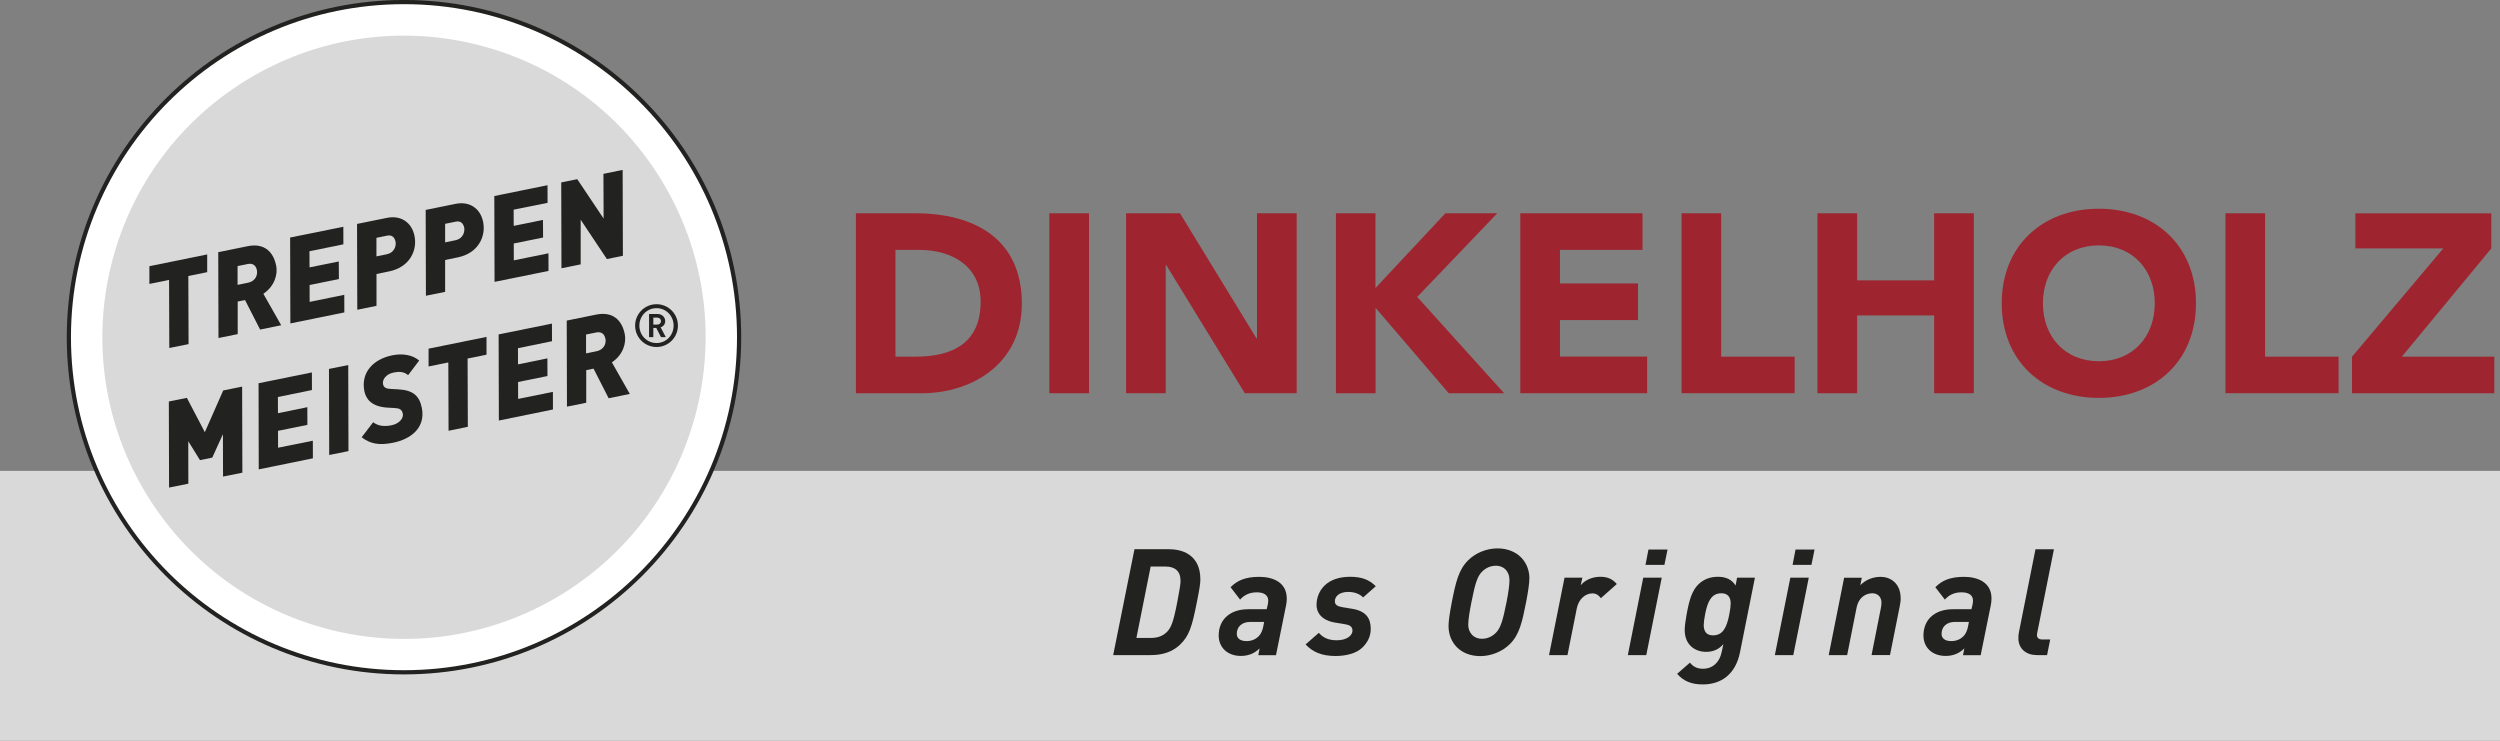 <?xml version="1.0" encoding="UTF-8"?><svg xmlns="http://www.w3.org/2000/svg" viewBox="0 0 422.91 125.28"><rect x="0" y="0" width="422.91" height="125.28" fill="#808080" stroke="none"/><defs><style>.cls-1{fill:#fff;}.cls-2{fill:#9e242f;}.cls-3{fill-rule:evenodd;}.cls-3,.cls-4{fill:#222221;}.cls-5{fill:none;stroke:#222221;stroke-miterlimit:3.86;stroke-width:.71px;}.cls-6{fill:#d9d9d9;}</style></defs><g id="Donaubauer-Logo"><polygon class="cls-6" points="0 79.65 422.91 79.65 422.91 125.28 0 125.28 0 79.65 0 79.65"/><path class="cls-3" d="m203.05,97.92c0-3.47-2.31-5.01-5.28-5.01h-5.86l-3.6,17.91h6.37c2.04,0,3.72-.6,4.93-1.76,1.53-1.48,2.01-2.89,2.87-7.27.46-2.29.58-3.1.58-3.87h0Zm-3.34.28c0,.58-.15,1.53-.55,3.6-.65,3.4-1.06,4.43-1.79,5.13-.7.68-1.56.98-2.61.98h-2.52l2.41-12.07h2.54c1.53,0,2.51.75,2.51,2.36h0Z"/><path class="cls-3" d="m217.67,101.22c0-2.79-2.46-3.64-4.65-3.64-2.44,0-3.8.68-4.85,1.76l1.61,2.09c.65-.73,1.54-1.23,2.82-1.23s1.94.53,1.94,1.4c0,.25-.03.45-.08.68l-.18.78h-3.12c-1.51,0-2.84.4-3.82,1.36-.75.75-1.18,1.81-1.18,3.09,0,1.99,1.46,3.45,3.75,3.45,1.44,0,2.44-.55,3.17-1.28l-.22,1.16h2.99l1.71-8.45c.08-.35.12-.8.12-1.16h0Zm-3.82,3.98l-.15.78c-.13.65-.38,1.26-.78,1.66-.48.48-1.18.81-2.04.81-1.13,0-1.66-.5-1.66-1.23,0-1.16.83-2.01,2.24-2.01h2.39Z"/><path class="cls-4" d="m232.74,99.18c-1.13-1.16-2.49-1.61-4.35-1.61s-3.37.53-4.35,1.51c-.88.88-1.33,2.06-1.33,3.27s.76,2.56,3.14,2.97l1.71.28c.75.13,1.23.38,1.23,1.08,0,.78-.88,1.63-2.67,1.63-1.48,0-2.36-.5-3.02-1.26l-2.24,1.96c1.16,1.26,2.71,1.96,5.06,1.96,1.69,0,3.5-.4,4.55-1.43.85-.83,1.41-1.86,1.41-3.17,0-1.81-.83-3.02-3.17-3.39l-1.69-.28c-.81-.13-1.21-.43-1.21-.98,0-.81.7-1.59,2.29-1.59.93,0,1.89.3,2.49.93l2.14-1.89h0Z"/><path class="cls-3" d="m258.72,97.85c0-2.77-2.01-5.08-5.41-5.08-1.74,0-3.65.7-4.98,2.04-1.58,1.59-2.06,3.62-2.74,7.07-.38,2.01-.55,3.22-.55,4.03,0,2.77,1.98,5.08,5.38,5.08,1.74,0,3.67-.71,5-2.04,1.59-1.58,2.06-3.62,2.74-7.07.38-2.01.55-3.22.55-4.02h0Zm-3.37.25c0,.88-.2,2.24-.5,3.77-.65,3.32-1.06,4.38-1.74,5.11-.63.68-1.48,1.08-2.44,1.08-1.21,0-2.29-.83-2.29-2.41,0-.88.23-2.24.53-3.77.65-3.32,1.05-4.38,1.73-5.1.63-.68,1.48-1.08,2.44-1.08,1.2,0,2.26.83,2.26,2.41h0Z"/><path class="cls-3" d="m273.51,98.8c-.71-.83-1.54-1.23-2.79-1.23-1.36,0-2.59.55-3.32,1.43l.28-1.28h-3.02l-2.62,13.1h3.12l1.58-7.92c.3-1.51,1.41-2.52,2.64-2.52.81,0,1.21.53,1.43.81l2.69-2.39h0Z"/><path class="cls-3" d="m281.1,97.72h-3.12l-2.61,13.1h3.12l2.62-13.1h0Zm.98-4.76h-3.22l-.5,2.59h3.2l.53-2.59h0Z"/><path class="cls-3" d="m296.87,97.72h-3.02l-.25,1.33c-.6-.98-1.61-1.48-2.97-1.48-1.18,0-2.36.33-3.35,1.31-1.01,1.01-1.51,2.51-1.96,5.03-.2,1.11-.33,2.04-.33,2.66,0,2.46,1.68,3.7,3.62,3.7,1.31,0,2.24-.5,2.92-1.31l-.28,1.33c-.35,1.69-1.46,2.84-3.19,2.84-1.23,0-1.79-.58-2.19-1.03l-2.16,1.89c1.11,1.26,2.44,1.79,4.35,1.79,3.02,0,5.53-1.63,6.29-5.46l2.52-12.6h0Zm-4.1,4.38c0,.4-.08,1.01-.23,1.81-.45,2.37-1.16,3.57-2.77,3.57-1.16,0-1.56-.76-1.56-1.74,0-.4.08-1.01.23-1.81.45-2.36,1.16-3.57,2.77-3.57,1.06,0,1.56.65,1.56,1.73h0Z"/><path class="cls-3" d="m305.98,97.72h-3.12l-2.62,13.1h3.12l2.62-13.1h0Zm.98-4.76h-3.22l-.5,2.59h3.19l.53-2.59h0Z"/><path class="cls-3" d="m321.52,101.2c0-2.62-1.83-3.62-3.37-3.62-1.36,0-2.59.53-3.45,1.41l.25-1.26h-2.99l-2.61,13.1h3.12l1.58-7.95c.4-2.06,1.81-2.52,2.69-2.52.78,0,1.54.5,1.54,1.63,0,.25-.05.58-.1.85l-1.58,7.97h3.12l1.63-8.17c.08-.43.18-.93.18-1.46h0Z"/><path class="cls-3" d="m336.89,101.22c0-2.79-2.46-3.64-4.65-3.64-2.44,0-3.8.68-4.85,1.76l1.61,2.09c.65-.73,1.53-1.23,2.82-1.23s1.94.53,1.94,1.4c0,.25-.02.45-.08.68l-.18.78h-3.12c-1.51,0-2.84.4-3.82,1.36-.75.75-1.18,1.81-1.18,3.09,0,1.99,1.46,3.45,3.75,3.45,1.43,0,2.44-.55,3.17-1.28l-.23,1.16h2.99l1.71-8.45c.08-.35.12-.8.12-1.16h0Zm-3.82,3.98l-.15.78c-.13.65-.38,1.26-.78,1.66-.48.48-1.18.81-2.04.81-1.13,0-1.66-.5-1.66-1.23,0-1.16.83-2.01,2.24-2.01h2.39Z"/><path class="cls-4" d="m347.45,92.92h-3.12l-2.79,13.98c-.08.35-.1.68-.1,1.08,0,1.79,1.33,2.84,3.14,2.84h1.71l.53-2.64h-1.28c-.68,0-.96-.28-.96-.75,0-.2.03-.33.08-.55l2.79-13.96h0Z"/></g><g id="Vordergrund"><path class="cls-1" d="m11.65,57.05C11.65,25.74,37.03.35,68.34.35s56.69,25.38,56.69,56.69-25.38,56.69-56.69,56.69S11.65,88.36,11.65,57.05Z"/><path class="cls-1" d="m11.65,57.05C11.65,25.74,37.03.35,68.34.35s56.69,25.38,56.69,56.69-25.38,56.69-56.69,56.69S11.65,88.36,11.65,57.05Z"/><path class="cls-5" d="m11.65,57.05C11.65,25.74,37.03.35,68.34.35s56.69,25.38,56.69,56.69-25.38,56.69-56.69,56.69S11.65,88.36,11.65,57.05Z"/><circle class="cls-6" cx="68.34" cy="57.05" r="51.02" transform="translate(-19.77 44.35) rotate(-31.65)"/><polygon class="cls-3" points="40.96 65.4 37.76 66.05 34.65 73.11 31.61 67.3 28.56 67.92 28.6 82.48 31.86 81.82 31.85 74.64 33.83 77.84 35.91 77.41 37.71 73.45 37.73 80.62 41 79.96 40.96 65.4"/><polygon class="cls-3" points="52.76 63 43.74 64.83 43.77 79.4 52.93 77.53 52.92 74.55 47.04 75.74 47.03 72.88 52 71.87 51.99 68.88 47.02 69.9 47.01 67.16 52.77 65.98 52.76 63"/><polygon class="cls-3" points="58.91 61.75 55.65 62.41 55.69 76.97 58.95 76.31 58.91 61.75"/><path class="cls-3" d="m70.92,61c-1.12-.96-2.79-1.25-4.54-.9-3.36.68-5.36,3.01-4.74,6.08.22,1.08.98,2.62,3.96,2.78l1.12.06c.81.04,1.27.21,1.42.96.16.81-.64,1.7-1.91,1.96-1.22.25-2.26.13-3.11-.51l-1.94,2.54c1.5,1.15,3,1.39,5.34.92,2.99-.61,5.52-2.54,4.83-5.92-.41-2-1.45-2.98-4.03-3.11l-1.12-.06c-.6-.04-1.26-.07-1.41-.82-.14-.71.45-1.69,1.79-1.96.92-.19,1.73-.17,2.46.44l1.87-2.47Z"/><polygon class="cls-3" points="82.3 56.99 72.5 58.98 72.5 61.99 75.84 61.31 75.88 72.87 79.14 72.2 79.1 60.65 82.3 60 82.3 56.99"/><polygon class="cls-3" points="93.37 54.74 84.35 56.57 84.39 71.14 93.54 69.27 93.53 66.29 87.65 67.48 87.64 64.62 92.61 63.61 92.6 60.62 87.63 61.64 87.62 58.9 93.38 57.72 93.37 54.74"/><path class="cls-3" d="m105.67,56.45c-.44-2.16-1.9-3.83-4.83-3.23l-4.97,1.01.04,14.56,3.26-.66v-5.52s1.24-.25,1.24-.25l2.55,5.01,3.58-.73-3.03-5.34c1.91-1.29,2.48-3.29,2.17-4.84Zm-3.25.84c.12.57-.02,1.82-1.57,2.14l-1.71.35v-3.19s1.73-.35,1.73-.35c.81-.16,1.37.19,1.54,1.06Z"/><polygon class="cls-3" points="35.05 43.04 25.27 45.03 25.27 48.03 28.6 47.35 28.64 58.87 31.9 58.21 31.86 46.69 35.05 46.04 35.05 43.04"/><path class="cls-3" d="m46.7,44.87c-.44-2.16-1.9-3.82-4.82-3.22l-4.96,1.01.04,14.52,3.25-.66v-5.51s1.24-.25,1.24-.25l2.55,4.99,3.57-.73-3.02-5.32c1.9-1.29,2.48-3.28,2.16-4.83Zm-3.24.84c.12.57-.02,1.82-1.57,2.13l-1.7.35v-3.18s1.73-.35,1.73-.35c.8-.16,1.37.19,1.54,1.05Z"/><polygon class="cls-3" points="58.08 38.36 49.08 40.18 49.12 54.71 58.25 52.85 58.24 49.87 52.38 51.07 52.37 48.21 57.33 47.2 57.31 44.23 52.36 45.23 52.35 42.5 58.09 41.33 58.08 38.36"/><path class="cls-3" d="m70.13,39.95c-.49-2.43-2.4-3.55-4.65-3.1l-5.08,1.03.04,14.52,3.25-.66v-5.39s2.14-.44,2.14-.44c3.49-.71,4.79-3.56,4.29-5.98Zm-3.21.96c.1.51-.06,1.81-1.53,2.11l-1.71.35v-3.14s1.82-.37,1.82-.37c.84-.17,1.27.33,1.42,1.06Z"/><path class="cls-3" d="m81.74,37.58c-.49-2.43-2.4-3.55-4.65-3.1l-5.08,1.03.04,14.52,3.25-.66v-5.39s2.14-.44,2.14-.44c3.49-.71,4.78-3.57,4.29-5.98Zm-3.21.96c.1.51-.06,1.81-1.53,2.11l-1.7.35v-3.14s1.82-.37,1.82-.37c.84-.17,1.27.33,1.42,1.06Z"/><polygon class="cls-3" points="92.62 31.33 83.62 33.16 83.66 47.68 92.79 45.83 92.78 42.85 86.92 44.04 86.91 41.19 91.87 40.18 91.85 37.2 86.9 38.21 86.89 35.47 92.63 34.31 92.62 31.33"/><polygon class="cls-3" points="105.33 28.74 102.08 29.41 102.11 36.97 97.65 30.31 94.94 30.86 94.98 45.38 98.23 44.72 98.23 37.17 102.66 43.82 105.37 43.27 105.33 28.74"/><path class="cls-3" d="m114.68,55.08c0-2-1.62-3.62-3.62-3.62-2,0-3.62,1.62-3.62,3.62s1.62,3.62,3.62,3.62,3.62-1.62,3.62-3.62Zm-.73,0c0,1.65-1.27,2.95-2.89,2.95s-2.9-1.3-2.9-2.95,1.28-2.95,2.9-2.95,2.89,1.3,2.89,2.95Zm-1.32,1.95l-.87-1.65c.43-.15.77-.51.77-1.06,0-.65-.52-1.2-1.26-1.2h-1.47v3.91h.72v-1.55h.5l.8,1.55h.81Zm-.81-2.71c0,.33-.26.59-.64.59h-.66v-1.18h.66c.38,0,.64.26.64.59Z"/><path class="cls-2" d="m144.78,36.08h10.06c9.8,0,18.02,4.17,18.02,15.31,0,9.85-8.04,15.14-17.11,15.14h-10.96v-30.44Zm6.71,24.25h3.48c6.23,0,10.92-2.36,10.92-9.29,0-5.98-4.77-8.77-10.45-8.77h-3.96v18.06Z"/><path class="cls-2" d="m177.51,36.08h6.71v30.44h-6.71v-30.44Z"/><path class="cls-2" d="m190.49,36.08h9.12l12.94,21.16h.09v-21.16h6.71v30.44h-8.77l-13.29-21.67h-.09v21.67h-6.71v-30.44Z"/><path class="cls-2" d="m225.97,36.08h6.71v12.64l11.83-12.64h8.77l-13.54,14.15,14.71,16.3h-9.37l-12.38-14.45v14.45h-6.71v-30.44Z"/><path class="cls-2" d="m257.18,36.08h20.68v6.19h-13.97v5.68h13.2v6.19h-13.2v6.19h14.75v6.19h-21.46v-30.44Z"/><path class="cls-2" d="m284.45,36.08h6.71v24.25h12.43v6.19h-19.13v-30.44Z"/><path class="cls-2" d="m307.45,36.08h6.71v11.35h13.03v-11.35h6.71v30.44h-6.71v-13.16h-13.03v13.16h-6.71v-30.44Z"/><path class="cls-2" d="m355.05,35.31c9.5,0,16.43,6.23,16.43,16s-6.92,16-16.43,16-16.43-6.24-16.43-16,6.92-16,16.43-16Zm0,25.8c5.72,0,9.46-4.13,9.46-9.8s-3.74-9.8-9.46-9.8-9.46,4.13-9.46,9.8,3.74,9.8,9.46,9.8Z"/><path class="cls-2" d="m376.46,36.08h6.71v24.25h12.43v6.19h-19.13v-30.44Z"/><path class="cls-2" d="m397.88,60.34l15.44-18.32h-14.88v-5.93h23v5.93l-15.14,18.32h15.65v6.19h-24.08v-6.19Z"/></g></svg>